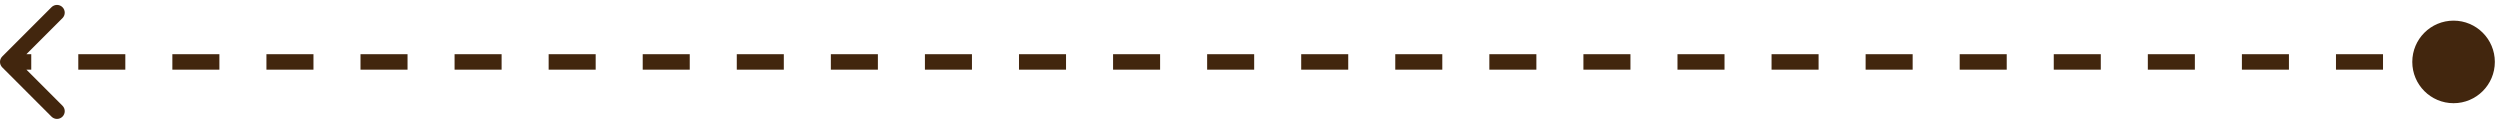 <svg xmlns="http://www.w3.org/2000/svg" width="323" height="16" viewBox="0 0 323 16" fill="none"><path d="M322.333 8C322.333 5.054 319.946 2.667 317 2.667C314.054 2.667 311.667 5.054 311.667 8C311.667 10.945 314.054 13.333 317 13.333C319.946 13.333 322.333 10.945 322.333 8ZM0.293 7.293C-0.098 7.683 -0.098 8.317 0.293 8.707L6.657 15.071C7.047 15.462 7.681 15.462 8.071 15.071C8.462 14.681 8.462 14.047 8.071 13.657L2.414 8L8.071 2.343C8.462 1.953 8.462 1.319 8.071 0.929C7.681 0.538 7.047 0.538 6.657 0.929L0.293 7.293ZM317 8L317 7L313.962 7L313.962 8L313.962 9L317 9L317 8ZM307.885 8L307.885 7L301.808 7L301.808 8L301.808 9L307.885 9L307.885 8ZM295.731 8L295.731 7L289.654 7L289.654 8L289.654 9L295.731 9L295.731 8ZM283.577 8L283.577 7L277.5 7L277.5 8L277.5 9L283.577 9L283.577 8ZM271.423 8L271.423 7L265.346 7L265.346 8L265.346 9L271.423 9L271.423 8ZM259.269 8L259.269 7L253.192 7L253.192 8L253.192 9L259.269 9L259.269 8ZM247.115 8L247.115 7L241.038 7L241.038 8L241.038 9L247.115 9L247.115 8ZM234.962 8L234.962 7L228.885 7L228.885 8L228.885 9L234.962 9L234.962 8ZM222.808 8L222.808 7L216.731 7L216.731 8L216.731 9L222.808 9L222.808 8ZM210.654 8L210.654 7L204.577 7L204.577 8L204.577 9L210.654 9L210.654 8ZM198.5 8L198.5 7L192.423 7L192.423 8L192.423 9L198.5 9L198.5 8ZM186.346 8L186.346 7L180.269 7L180.269 8L180.269 9L186.346 9L186.346 8ZM174.192 8L174.192 7L168.115 7L168.115 8L168.115 9L174.192 9L174.192 8ZM162.039 8L162.039 7L155.962 7L155.962 8L155.962 9L162.039 9L162.039 8ZM149.885 8L149.885 7L143.808 7L143.808 8L143.808 9L149.885 9L149.885 8ZM137.731 8L137.731 7L131.654 7L131.654 8L131.654 9L137.731 9L137.731 8ZM125.577 8L125.577 7L119.5 7L119.5 8L119.5 9L125.577 9L125.577 8ZM113.423 8L113.423 7L107.346 7L107.346 8L107.346 9L113.423 9L113.423 8ZM101.269 8L101.269 7L95.192 7L95.192 8L95.192 9L101.269 9L101.269 8ZM89.115 8L89.115 7L83.039 7L83.039 8L83.039 9L89.115 9L89.115 8ZM76.962 8L76.962 7L70.885 7L70.885 8L70.885 9L76.962 9L76.962 8ZM64.808 8L64.808 7L58.731 7L58.731 8L58.731 9L64.808 9L64.808 8ZM52.654 8L52.654 7L46.577 7L46.577 8L46.577 9L52.654 9L52.654 8ZM40.5 8L40.5 7L34.423 7L34.423 8L34.423 9L40.5 9L40.5 8ZM28.346 8L28.346 7L22.269 7L22.269 8L22.269 9L28.346 9L28.346 8ZM16.192 8L16.192 7L10.115 7L10.115 8L10.115 9L16.192 9L16.192 8ZM4.038 8L4.038 7L1 7L1 8L1 9L4.038 9L4.038 8Z" fill="#42260E"></path></svg>